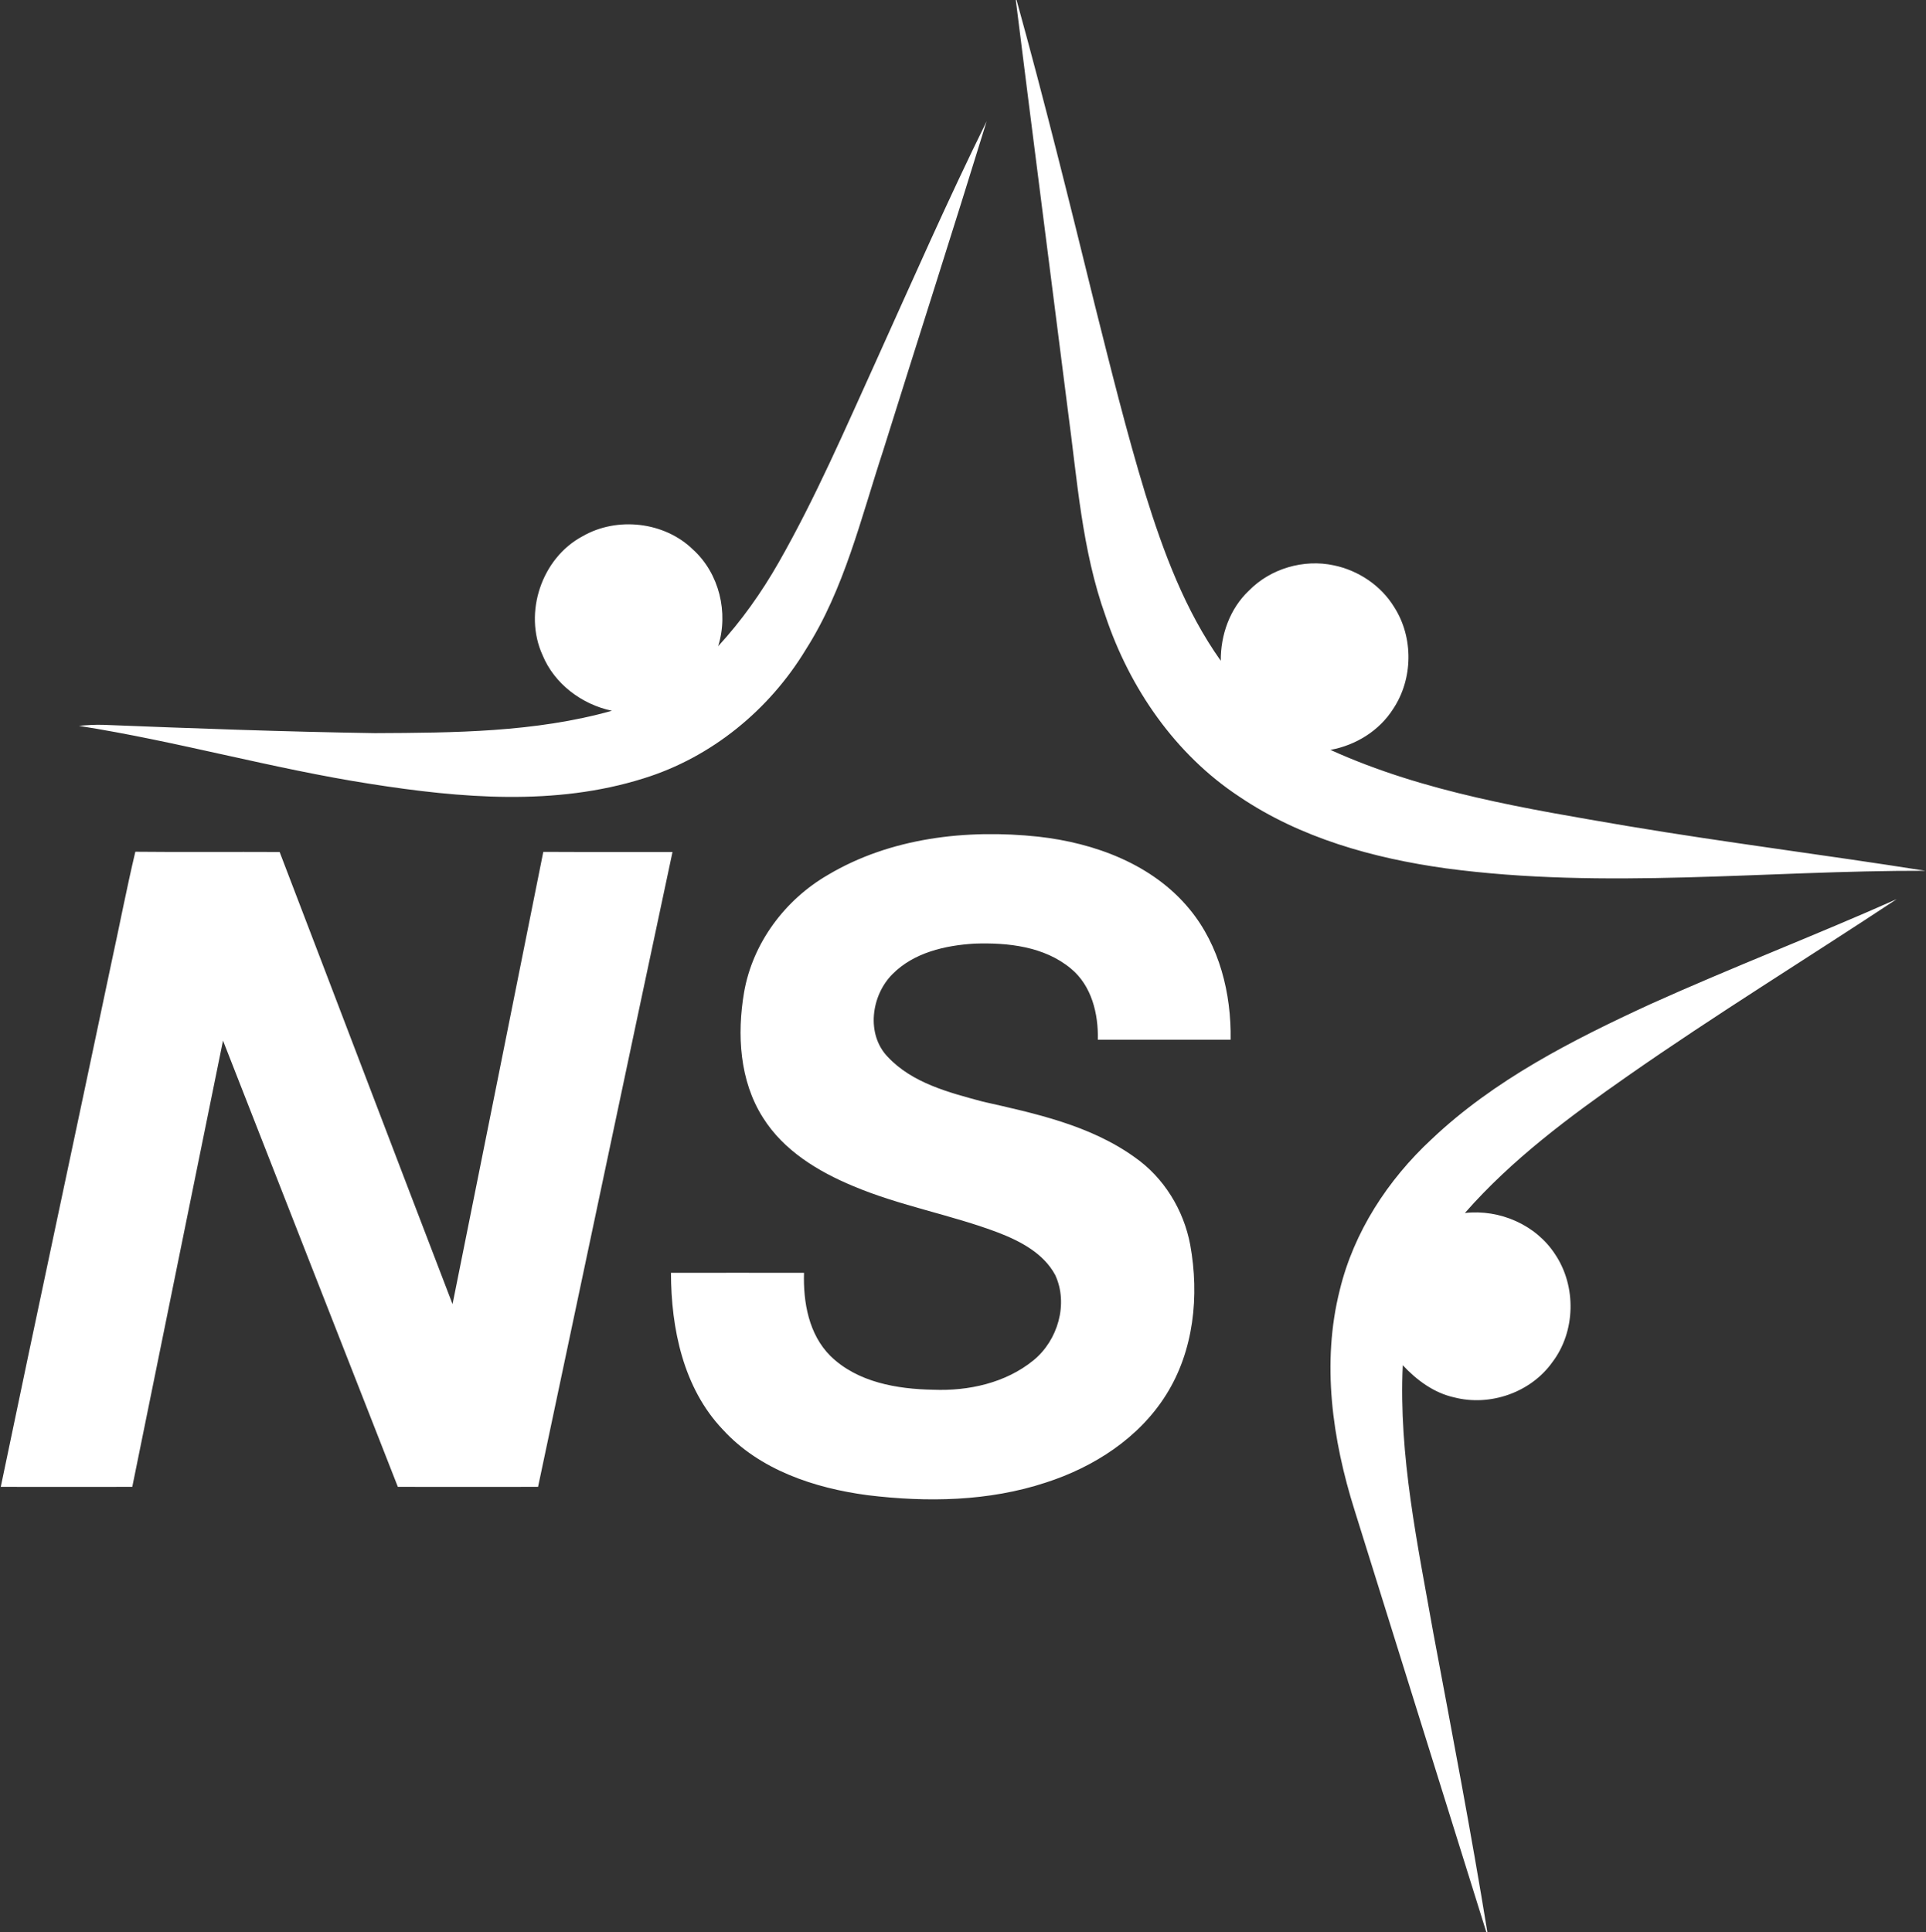 <svg version="1.2" xmlns="http://www.w3.org/2000/svg" viewBox="0 0 1507 1512" width="1507" height="1512">
	<rect x="0" y="0" width="1507" height="1512" fill="#333333" stroke="none"/>
	<title>cropped-NeuroStar_IconLogo_RGB_512x512-svg</title>
	<style>
		.s0 { fill: #ffffff } 
	</style>
	<g id="#582e85ff">
		<path id="Layer" class="s0" d="m794.8 0h0.6c22 79.4 41.7 159.3 61.4 239.3 12.4 49.3 24.6 98.7 39.4 147.3 14.2 45.6 31.1 91.2 59 130.5-0.2-20.2 7.1-40.8 21.9-54.8 16.9-17.4 43-25 66.6-19.9 19.2 4 36.9 15.8 47.2 32.7 15.2 23.7 14.8 56.2-0.8 79.6-10.8 17.1-29.3 28.5-49.1 32.1 73.4 33.3 153.7 46.1 232.5 59.6 77.5 13 155.5 22.7 233 35-125-0.3-250.6 14.8-375.2-1.9-56.7-7.9-113.7-23.7-161.6-56.1-50.1-33-85.8-84.9-104.7-141.4-18.5-51.6-22.1-106.7-29.4-160.5-13.6-107.2-27.4-214.3-40.8-321.5zm-109.4 282.7c28.4-62.8 56.1-126 86.6-187.8-26.5 86-54.1 171.8-81 257.8-17.4 52.9-30.3 108.2-60.5 155.6-28.6 47.3-73.9 84.4-126.9 100.8-69.2 21.8-143.3 15.4-213.8 4.3-76.6-11.9-151.5-33.4-228.1-45.4 6.3-0.6 12.7-1 19.1-0.8 70.8 2.8 141.6 5.4 212.5 6.5 62.1-0.3 125.2-0.6 185.5-17.5-23.6-5-45-21-54.3-43.6-15-33-0.8-75.9 31.4-93 26.9-15.5 64-11.4 86.4 10.5 20.5 18.6 27.9 49.4 19.6 75.6 18.3-19.9 34-42.1 47.4-65.6 28.9-50.7 52-104.4 76.1-157.4zm-37.7 402c49-29.2 108.7-36 164.7-30 44.1 4.9 89.6 21.6 118.5 56.9 23.3 28.3 32.6 65.9 32 102-34.6 0-69.3 0-103.9 0 0.5-20.2-4.8-42.3-21.1-55.7-20.8-17.3-49.3-20.4-75.4-19.5-23 1.4-47.5 7-64.2 23.9-16.6 16.6-20.8 46.9-3.7 64.7 19.3 20.6 47.9 27.9 74.2 35 41.2 9.3 84.2 18.5 119.1 43.6 22.9 16 38.3 41.3 43.4 68.5 7.2 39.7 2.9 82.8-18.9 117.4-21.2 33.8-56.5 56.5-94 68.6-44.8 14.8-93 15.6-139.6 9.9-41.4-5.5-84.4-19.7-113.3-51.4-30.9-32.5-40.4-79.1-40.5-122.6 34.7-0.1 69.4 0 104.1 0-0.7 23 3.7 48.2 20.7 65.1 21.1 20.6 52.1 25.9 80.5 26.4 27.5 1.1 56.6-5.3 78.3-23 19.1-15.5 27.6-44.3 17-66.9-9.1-16.8-26.9-26.2-44.1-32.9-37.3-14.2-77.1-21-114-36.6-27.4-11.4-54.4-27.8-70.5-53.5-18.4-28.9-20.4-65.2-14.8-98.1 6.7-38.5 31.9-72.3 65.5-91.8zm-560.4 68.1c6.3-28.8 11.8-57.7 18.6-86.3 37.6 0.4 75.3 0 112.9 0.2 45.2 117.9 90 235.9 135.3 353.8 23.8-118 47.3-235.9 71-353.9 33.7 0.2 67.4 0 101.1 0.1-35.3 165.6-70.1 331.2-105.2 496.8-36.6 0.1-73.1 0-109.7 0-45.7-116.4-91.2-232.8-136.8-349.2-23.6 116.4-47.4 232.8-71 349.2-34.3 0.1-68.6 0-102.9 0 28.5-137 57.9-273.8 86.7-410.7zm1204.2 32.9c63.6-28.7 128.8-53.7 192.6-82.1-70 46.3-141.7 90.3-210.5 138.4-45.5 31.8-90.6 65.2-127.4 107.2 27.2-3.1 55.6 9.2 70.6 32.3 16.8 25 16.1 60.5-2.2 84.5-16.9 23.7-48.7 34.7-76.7 27.5-15.9-3.5-29.4-13.5-40.3-25.2-3.3 70.8 11.7 140.6 24 210 14.6 77.8 29.5 155.6 42.2 233.7h-0.8q-51.5-165.1-103.1-330.2c-17.4-55.2-26-115.3-11.6-172.3 11-45.5 37.6-86.2 71.7-117.9 49.2-46.7 110.5-77.8 171.5-105.9z"/>
	</g>
</svg>